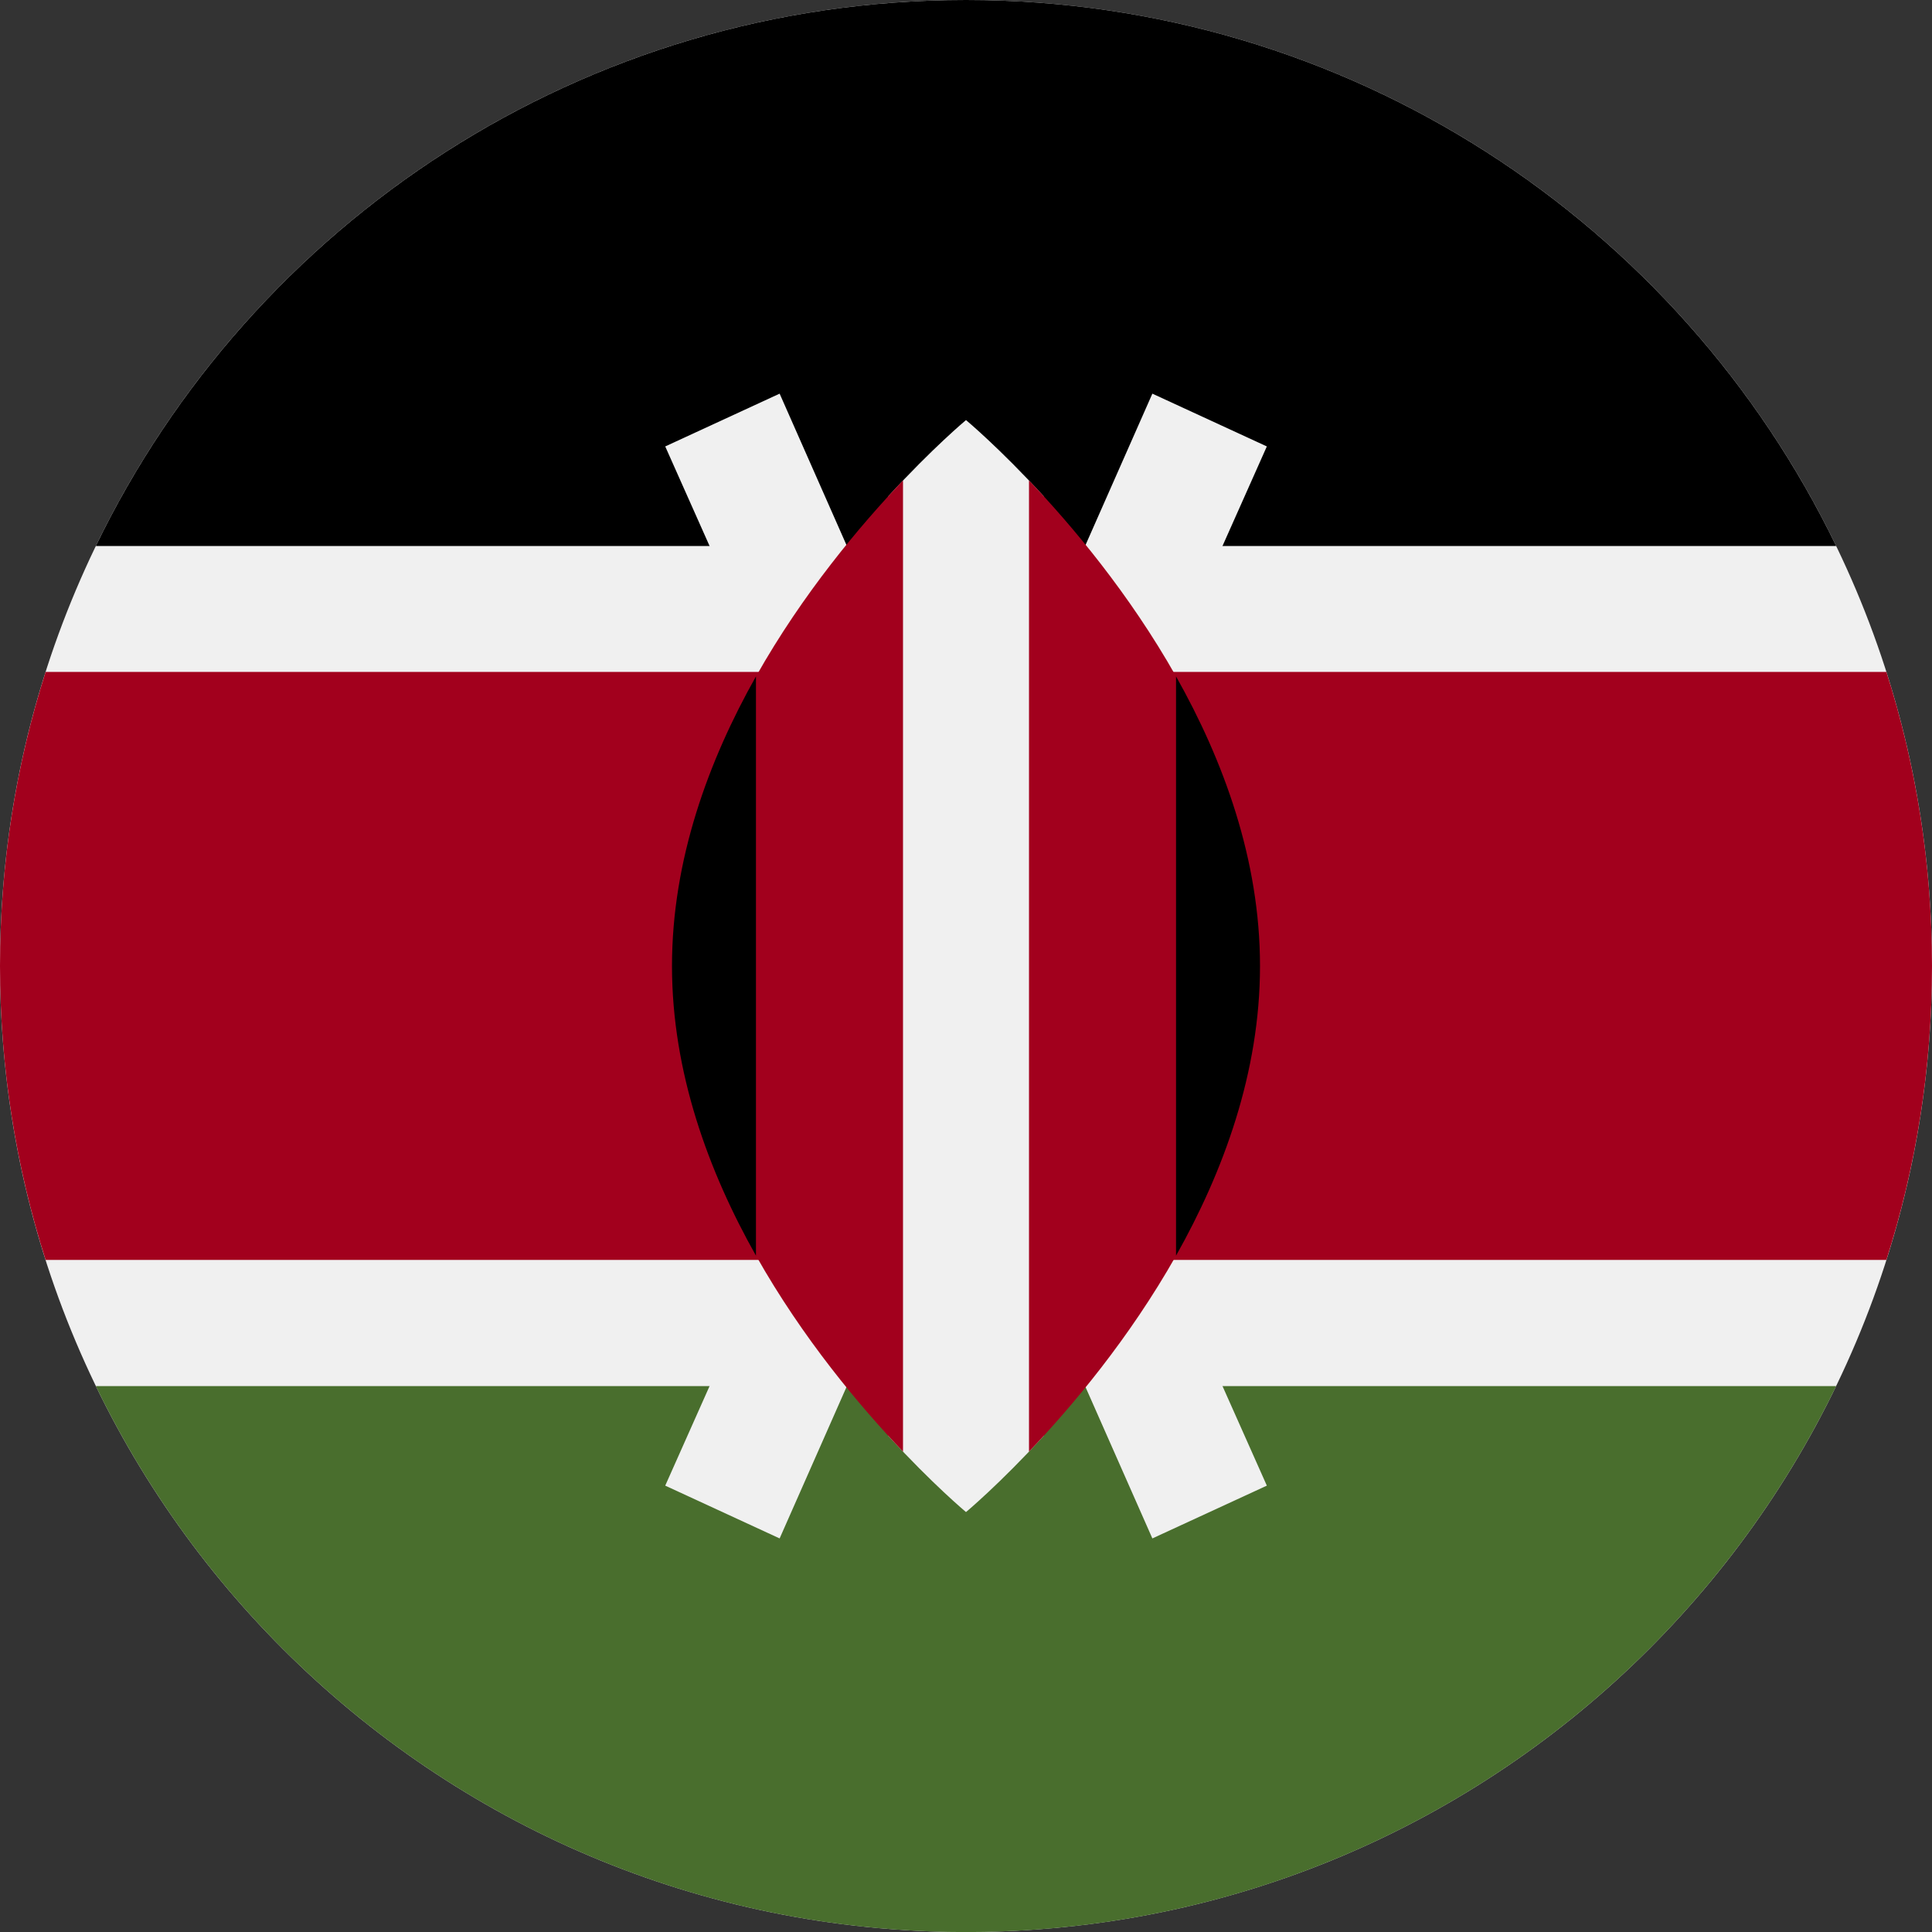 <?xml version="1.0" encoding="UTF-8"?> <svg xmlns="http://www.w3.org/2000/svg" width="28" height="28" viewBox="0 0 28 28" fill="none"><rect x="0" y="0" width="28" height="28" fill="#333333" stroke="none"/><g clip-path="url(#clip0_5269_1229)"><path d="M14 28C21.732 28 28 21.732 28 14C28 6.268 21.732 0 14 0C6.268 0 0 6.268 0 14C0 21.732 6.268 28 14 28Z" fill="#F0F0F0"></path><path d="M14 0C8.45 0 3.654 3.23 1.389 7.913H26.611C24.346 3.23 19.55 0 14 0V0Z" fill="black"></path><path d="M14 28.001C8.45 28.001 3.654 24.771 1.389 20.088H26.611C24.346 24.771 19.55 28.001 14 28.001V28.001Z" fill="#496E2D"></path><path d="M27.339 9.738H0.661C0.232 11.082 0 12.513 0 13.999C0 15.485 0.232 16.916 0.661 18.26H27.339C27.768 16.916 28 15.485 28 13.999C28 12.513 27.768 11.082 27.339 9.738Z" fill="#A2001D"></path><path d="M18.36 6.47L16.701 5.705L14 11.822L11.299 5.705L9.641 6.47L12.995 14.001L9.641 21.531L11.299 22.296L14 16.18L16.701 22.296L18.36 21.531L15.006 14.001L18.36 6.47Z" fill="#F0F0F0"></path><path d="M15.126 7.192C14.484 6.491 14 6.088 14 6.088C14 6.088 13.516 6.491 12.874 7.192V20.81C13.516 21.511 14 21.914 14 21.914C14 21.914 14.484 21.511 15.126 20.81V7.192Z" fill="#F0F0F0"></path><path d="M10.957 9.803V18.198C11.635 19.4 12.465 20.385 13.087 21.038V6.963C12.465 7.616 11.635 8.601 10.957 9.803V9.803Z" fill="#A2001D"></path><path d="M17.044 9.803C16.365 8.601 15.535 7.616 14.913 6.963V21.038C15.535 20.385 16.365 19.4 17.044 18.198V9.803Z" fill="#A2001D"></path><path d="M17.044 9.803V18.198C17.73 16.981 18.261 15.542 18.261 14C18.261 12.458 17.73 11.02 17.044 9.803Z" fill="black"></path><path d="M10.956 9.803V18.198C10.27 16.981 9.739 15.542 9.739 14C9.739 12.458 10.27 11.02 10.956 9.803Z" fill="black"></path></g><defs><clipPath id="clip0_5269_1229"><rect width="28" height="28" fill="white"></rect></clipPath></defs></svg> 